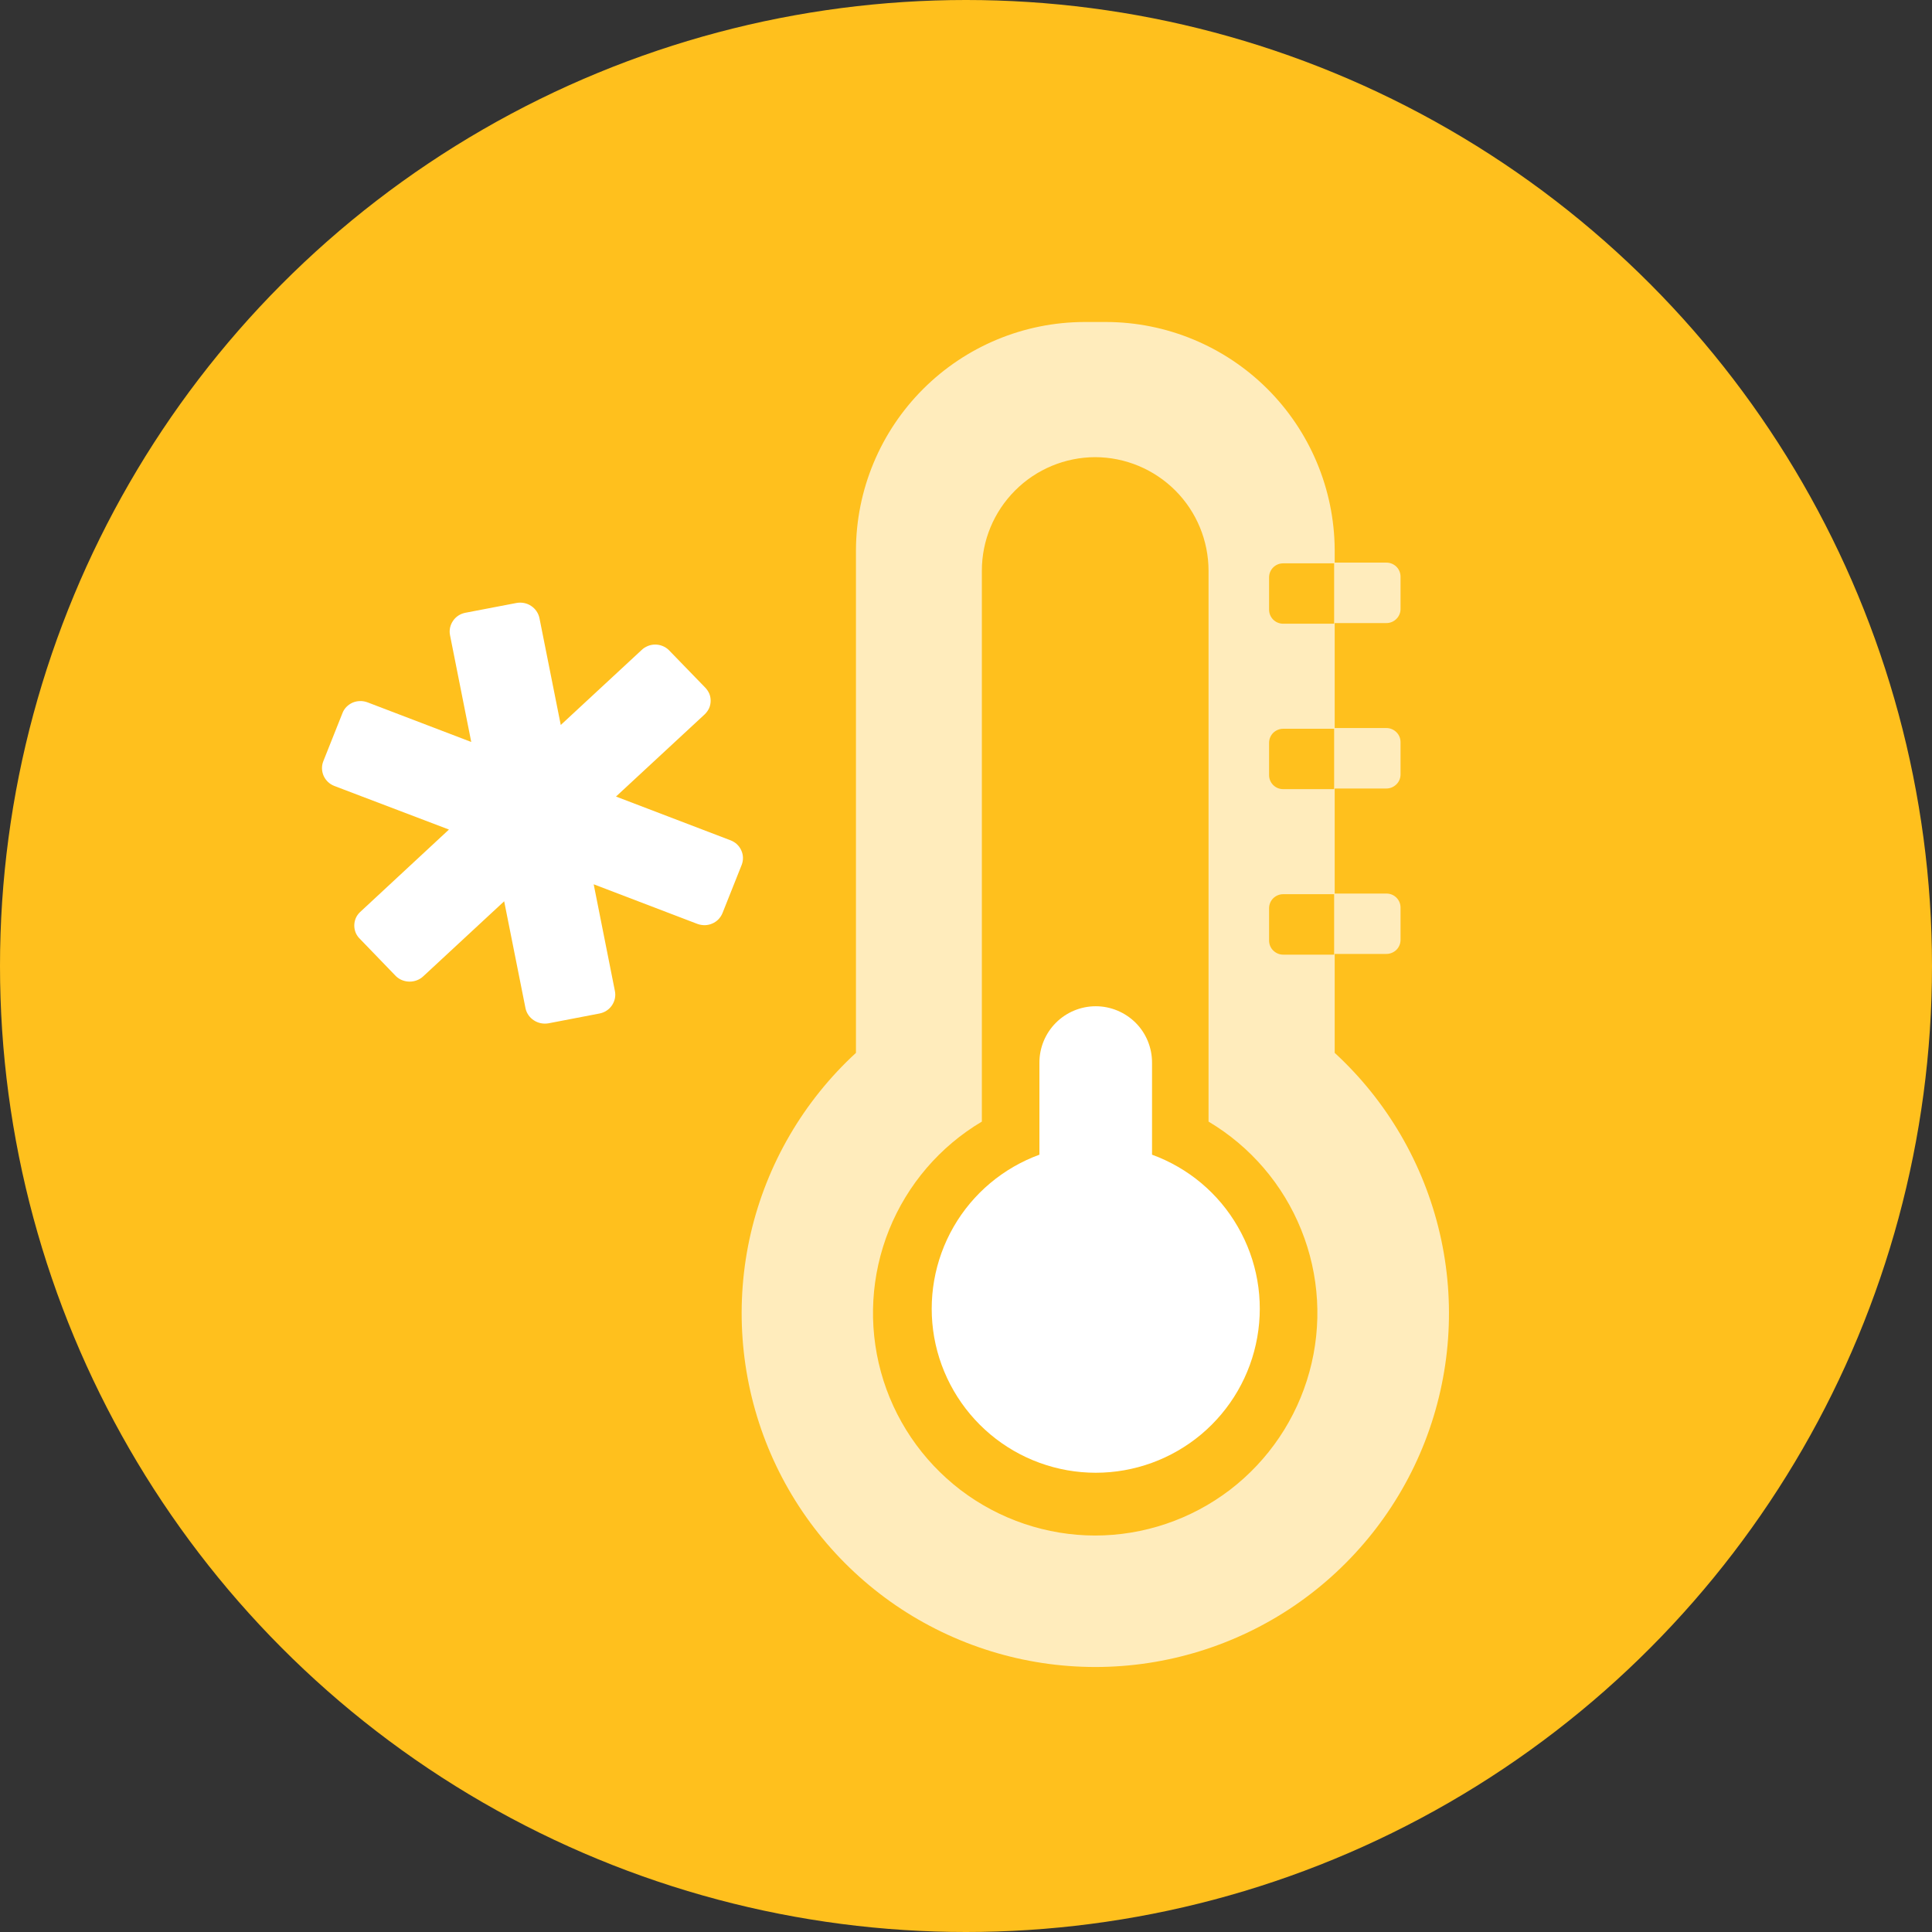 <svg width="24" height="24" viewBox="0 0 24 24" fill="none" xmlns="http://www.w3.org/2000/svg">
<rect x="0" y="0" width="24" height="24" fill="#333333" stroke="none"/>
<circle cx="12" cy="12" r="12" fill="#FFC01D"/>
<path d="M16.58 13.074V11.85H17.223C17.27 11.85 17.314 11.831 17.347 11.799C17.38 11.766 17.398 11.721 17.398 11.675V11.274C17.398 11.228 17.38 11.184 17.347 11.151C17.314 11.118 17.27 11.1 17.223 11.1H16.58V9.795H17.223C17.27 9.795 17.314 9.776 17.347 9.743C17.38 9.711 17.398 9.666 17.398 9.62V9.219C17.398 9.173 17.38 9.128 17.347 9.096C17.314 9.063 17.27 9.044 17.223 9.044H16.58V7.74H17.223C17.27 7.74 17.314 7.721 17.347 7.688C17.38 7.655 17.398 7.611 17.398 7.565V7.164C17.398 7.118 17.38 7.073 17.347 7.04C17.314 7.008 17.27 6.989 17.223 6.989H16.58V6.823C16.574 6.073 16.272 5.356 15.74 4.827C15.208 4.299 14.489 4.001 13.739 4H13.47C12.718 4.002 11.998 4.302 11.467 4.833C10.935 5.365 10.635 6.085 10.633 6.837V13.079C9.982 13.678 9.526 14.46 9.326 15.322C9.127 16.183 9.192 17.085 9.513 17.91C9.834 18.734 10.397 19.442 11.127 19.942C11.858 20.441 12.722 20.708 13.606 20.708C14.491 20.708 15.355 20.441 16.086 19.942C16.816 19.442 17.379 18.734 17.7 17.91C18.021 17.085 18.086 16.183 17.886 15.322C17.686 14.46 17.231 13.678 16.58 13.079V13.074ZM15.765 7.173C15.765 7.126 15.783 7.082 15.816 7.049C15.849 7.016 15.893 6.998 15.94 6.998H16.573V7.748H15.94C15.893 7.748 15.849 7.73 15.816 7.697C15.783 7.664 15.765 7.62 15.765 7.573V7.173ZM15.765 9.228C15.765 9.182 15.783 9.137 15.816 9.104C15.849 9.072 15.893 9.053 15.94 9.053H16.573V9.803H15.94C15.893 9.803 15.849 9.785 15.816 9.752C15.783 9.719 15.765 9.675 15.765 9.629V9.228ZM13.608 19.075C13.003 19.075 12.414 18.876 11.932 18.509C11.451 18.141 11.103 17.626 10.943 17.042C10.783 16.458 10.819 15.838 11.045 15.276C11.272 14.714 11.676 14.242 12.197 13.933V7.089C12.197 6.715 12.346 6.357 12.61 6.093C12.873 5.829 13.231 5.68 13.605 5.679C13.978 5.68 14.336 5.829 14.6 6.093C14.864 6.357 15.012 6.715 15.013 7.089V13.933C15.533 14.242 15.938 14.714 16.164 15.276C16.391 15.838 16.427 16.458 16.266 17.042C16.106 17.626 15.758 18.141 15.277 18.509C14.795 18.876 14.207 19.075 13.601 19.075H13.608ZM15.94 11.859C15.893 11.859 15.849 11.84 15.816 11.807C15.783 11.775 15.765 11.73 15.765 11.684V11.283C15.765 11.237 15.783 11.192 15.816 11.159C15.849 11.127 15.893 11.108 15.94 11.108H16.573V11.859H15.94Z" fill="white" fill-opacity="0.7"/>
<path d="M14.311 14.344V13.2C14.311 13.014 14.238 12.836 14.107 12.705C13.975 12.574 13.797 12.5 13.612 12.5C13.426 12.5 13.248 12.574 13.117 12.705C12.986 12.836 12.912 13.014 12.912 13.2V14.344C12.463 14.508 12.085 14.825 11.846 15.24C11.607 15.655 11.522 16.141 11.605 16.613C11.689 17.084 11.936 17.511 12.303 17.819C12.669 18.126 13.133 18.295 13.612 18.295C14.091 18.295 14.554 18.126 14.921 17.819C15.288 17.511 15.535 17.084 15.618 16.613C15.702 16.141 15.617 15.655 15.377 15.24C15.139 14.825 14.761 14.508 14.311 14.344Z" fill="white"/>
<path d="M9.076 10.439L7.652 9.895L8.757 8.871C8.779 8.849 8.797 8.823 8.81 8.795C8.822 8.766 8.828 8.735 8.828 8.704C8.828 8.673 8.822 8.643 8.81 8.614C8.797 8.586 8.779 8.56 8.757 8.538L8.309 8.076C8.287 8.054 8.26 8.037 8.231 8.025C8.202 8.013 8.171 8.007 8.139 8.007C8.107 8.007 8.076 8.013 8.047 8.025C8.018 8.037 7.991 8.054 7.969 8.076L6.966 9.006L6.701 7.677C6.688 7.616 6.651 7.562 6.598 7.527C6.546 7.492 6.481 7.479 6.418 7.49L5.781 7.612C5.718 7.624 5.663 7.66 5.628 7.712C5.592 7.764 5.578 7.827 5.59 7.889L5.854 9.217L4.566 8.725C4.536 8.714 4.505 8.708 4.473 8.709C4.442 8.709 4.41 8.716 4.381 8.728C4.352 8.741 4.326 8.759 4.304 8.781C4.282 8.803 4.265 8.83 4.254 8.859L4.016 9.457C3.993 9.515 3.995 9.58 4.02 9.637C4.046 9.695 4.093 9.74 4.152 9.763L5.577 10.305L4.472 11.331C4.449 11.353 4.431 11.379 4.419 11.407C4.407 11.436 4.401 11.467 4.401 11.498C4.401 11.528 4.407 11.559 4.419 11.588C4.431 11.616 4.449 11.642 4.472 11.664L4.918 12.126C4.963 12.17 5.025 12.194 5.089 12.194C5.153 12.194 5.214 12.17 5.26 12.126L6.263 11.196L6.528 12.525C6.541 12.586 6.578 12.64 6.632 12.675C6.685 12.71 6.75 12.723 6.813 12.712L7.448 12.59C7.51 12.578 7.566 12.542 7.601 12.49C7.637 12.438 7.651 12.375 7.639 12.313L7.375 10.985L8.663 11.477C8.693 11.488 8.724 11.493 8.756 11.493C8.787 11.492 8.818 11.486 8.847 11.473C8.876 11.461 8.902 11.443 8.924 11.421C8.946 11.398 8.963 11.372 8.975 11.343L9.213 10.745C9.236 10.687 9.235 10.622 9.209 10.565C9.184 10.507 9.136 10.462 9.076 10.439Z" fill="white"/>
</svg>
